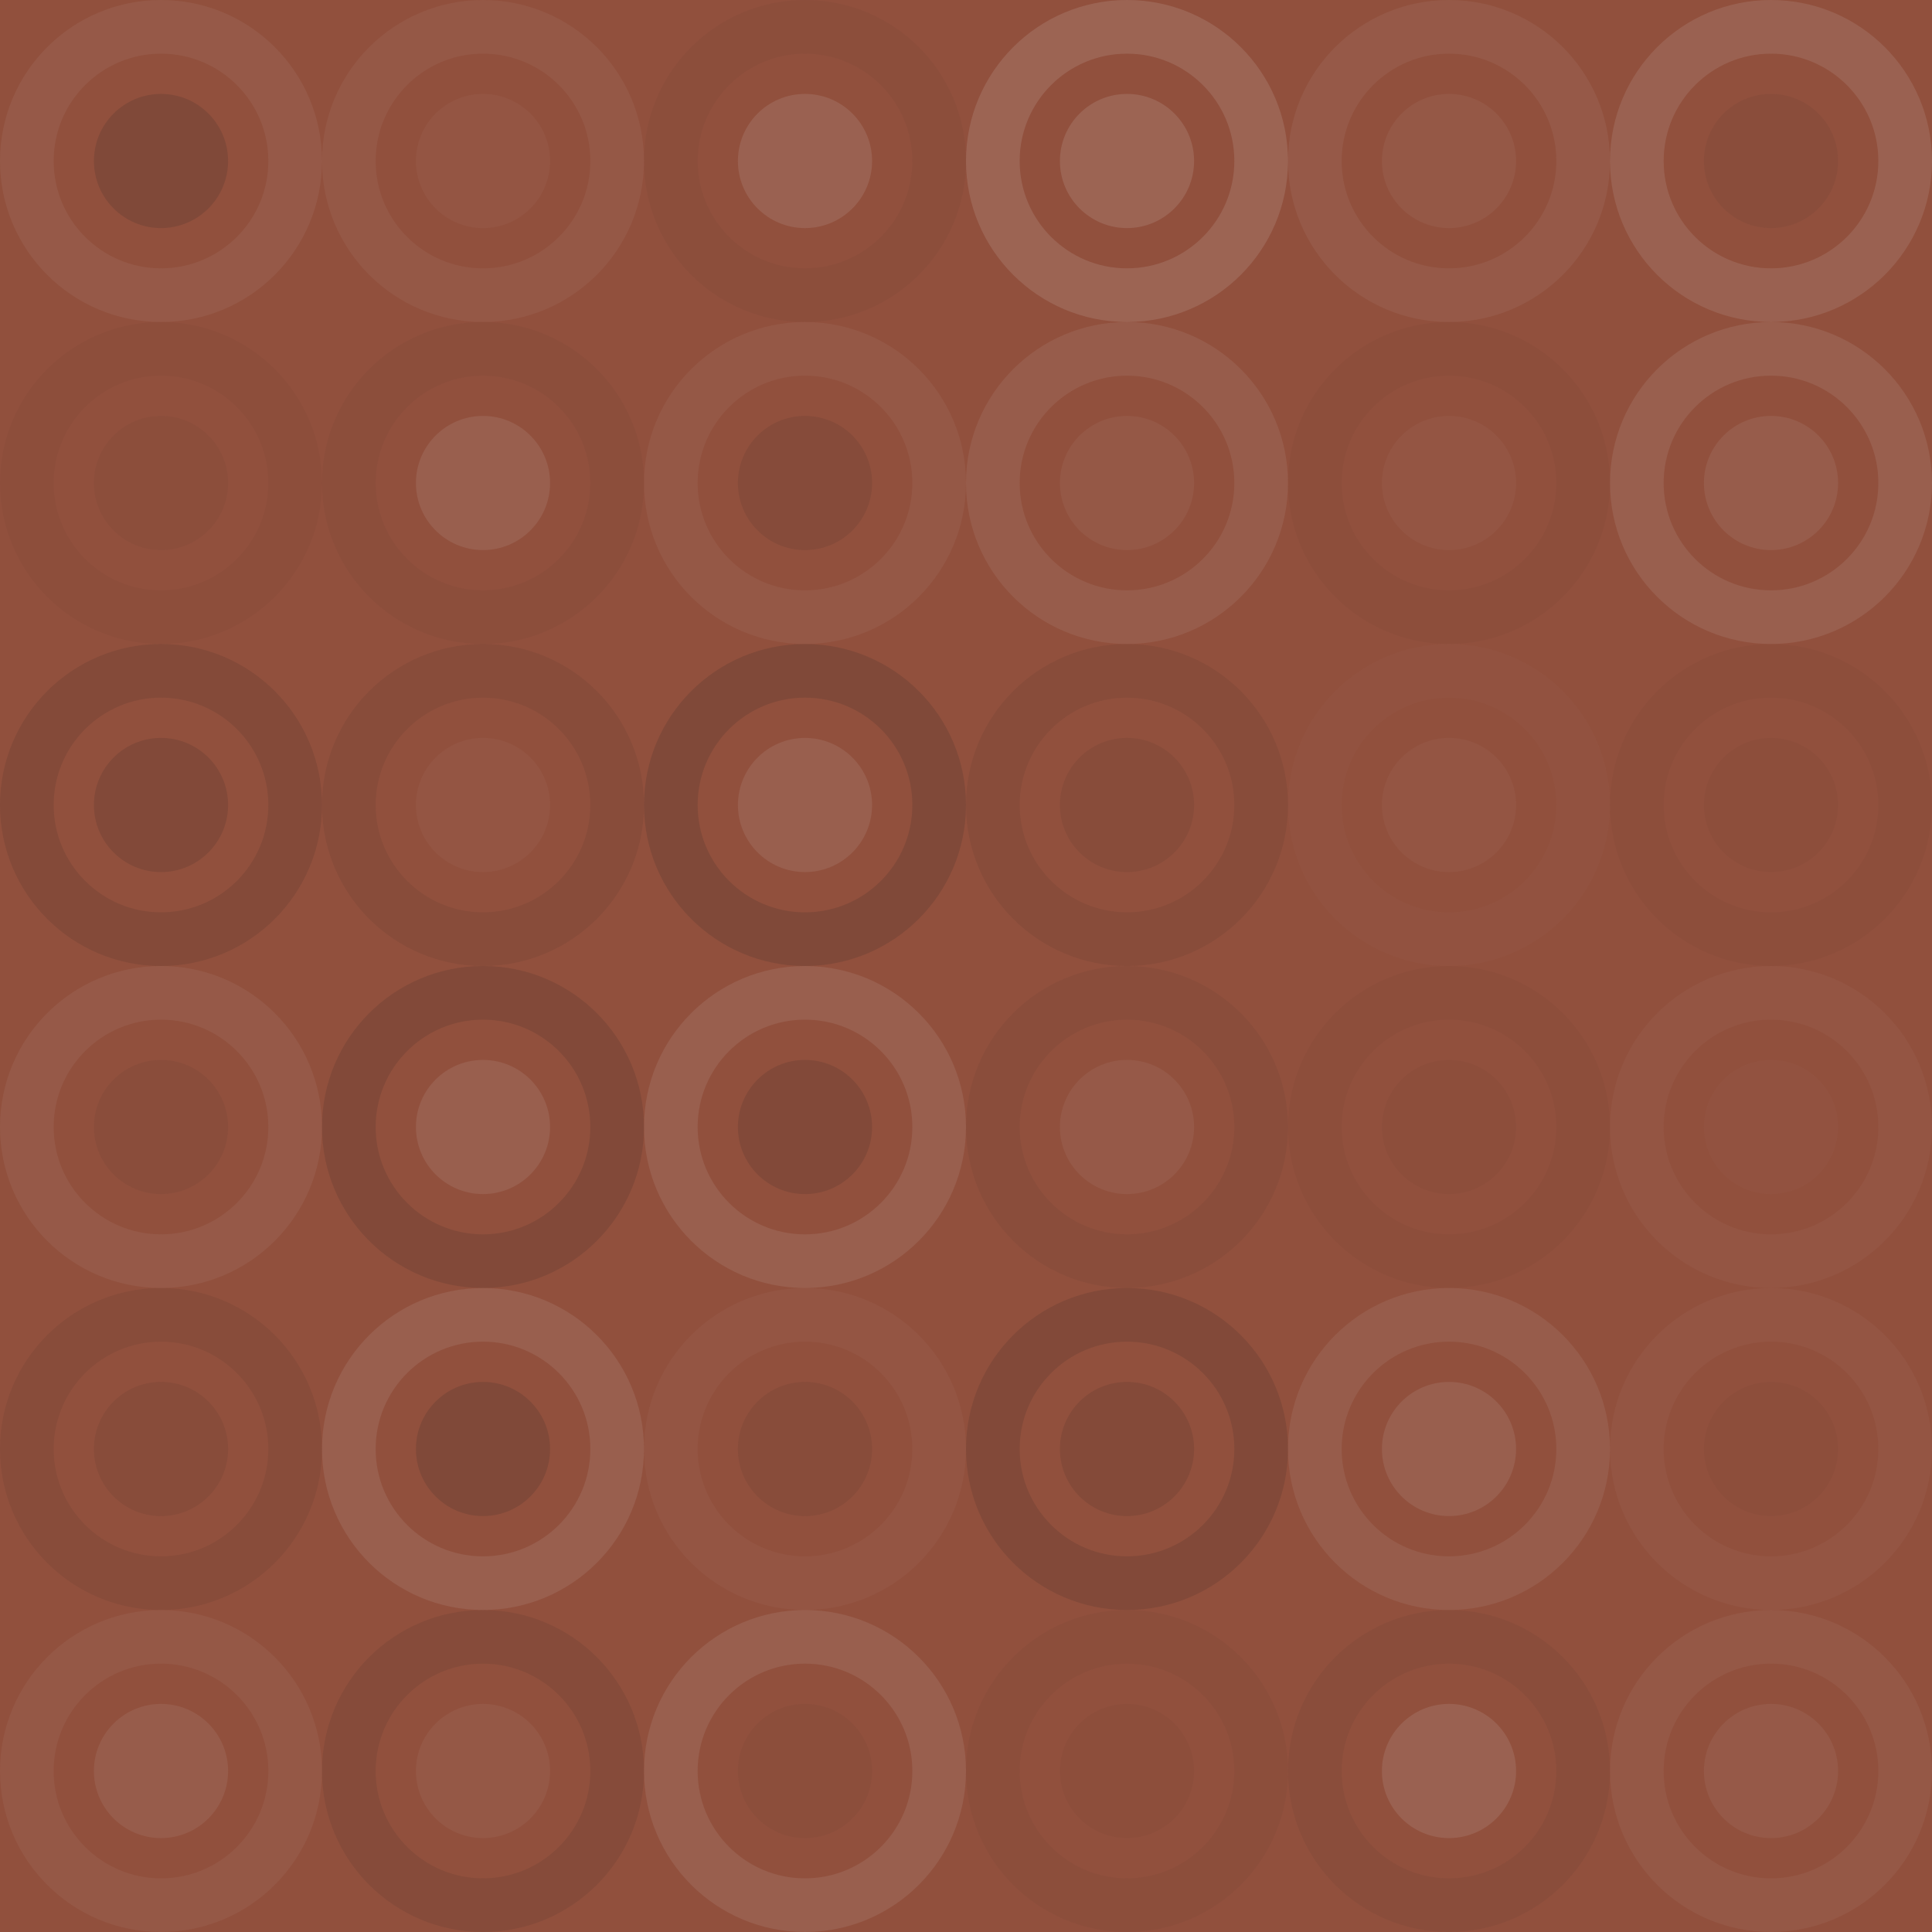 <svg xmlns="http://www.w3.org/2000/svg" width="216" height="216" viewbox="0 0 216 216" preserveAspectRatio="none"><rect x="0" y="0" width="100%" height="100%" fill="rgb(145, 80, 61)" /><circle cx="18" cy="18" r="15" fill="none" stroke="#ddd" style="opacity:0.072;stroke-width:6px;" /><circle cx="18" cy="18" r="7.5" fill="#222" fill-opacity="0.15" /><circle cx="54" cy="18" r="15" fill="none" stroke="#ddd" style="opacity:0.055;stroke-width:6px;" /><circle cx="54" cy="18" r="7.5" fill="#ddd" fill-opacity="0.037" /><circle cx="90" cy="18" r="15" fill="none" stroke="#222" style="opacity:0.046;stroke-width:6px;" /><circle cx="90" cy="18" r="7.5" fill="#ddd" fill-opacity="0.124" /><circle cx="126" cy="18" r="15" fill="none" stroke="#ddd" style="opacity:0.141;stroke-width:6px;" /><circle cx="126" cy="18" r="7.5" fill="#ddd" fill-opacity="0.141" /><circle cx="162" cy="18" r="15" fill="none" stroke="#ddd" style="opacity:0.072;stroke-width:6px;" /><circle cx="162" cy="18" r="7.5" fill="#ddd" fill-opacity="0.055" /><circle cx="198" cy="18" r="15" fill="none" stroke="#ddd" style="opacity:0.124;stroke-width:6px;" /><circle cx="198" cy="18" r="7.5" fill="#222" fill-opacity="0.063" /><circle cx="18" cy="54" r="15" fill="none" stroke="#222" style="opacity:0.029;stroke-width:6px;" /><circle cx="18" cy="54" r="7.5" fill="#222" fill-opacity="0.046" /><circle cx="54" cy="54" r="15" fill="none" stroke="#222" style="opacity:0.046;stroke-width:6px;" /><circle cx="54" cy="54" r="7.5" fill="#ddd" fill-opacity="0.107" /><circle cx="90" cy="54" r="15" fill="none" stroke="#ddd" style="opacity:0.055;stroke-width:6px;" /><circle cx="90" cy="54" r="7.5" fill="#222" fill-opacity="0.098" /><circle cx="126" cy="54" r="15" fill="none" stroke="#ddd" style="opacity:0.089;stroke-width:6px;" /><circle cx="126" cy="54" r="7.5" fill="#ddd" fill-opacity="0.055" /><circle cx="162" cy="54" r="15" fill="none" stroke="#222" style="opacity:0.029;stroke-width:6px;" /><circle cx="162" cy="54" r="7.5" fill="#ddd" fill-opacity="0.037" /><circle cx="198" cy="54" r="15" fill="none" stroke="#ddd" style="opacity:0.107;stroke-width:6px;" /><circle cx="198" cy="54" r="7.5" fill="#ddd" fill-opacity="0.089" /><circle cx="18" cy="90" r="15" fill="none" stroke="#222" style="opacity:0.115;stroke-width:6px;" /><circle cx="18" cy="90" r="7.5" fill="#222" fill-opacity="0.133" /><circle cx="54" cy="90" r="15" fill="none" stroke="#222" style="opacity:0.081;stroke-width:6px;" /><circle cx="54" cy="90" r="7.5" fill="#ddd" fill-opacity="0.037" /><circle cx="90" cy="90" r="15" fill="none" stroke="#222" style="opacity:0.15;stroke-width:6px;" /><circle cx="90" cy="90" r="7.5" fill="#ddd" fill-opacity="0.107" /><circle cx="126" cy="90" r="15" fill="none" stroke="#222" style="opacity:0.081;stroke-width:6px;" /><circle cx="126" cy="90" r="7.5" fill="#222" fill-opacity="0.081" /><circle cx="162" cy="90" r="15" fill="none" stroke="#ddd" style="opacity:0.02;stroke-width:6px;" /><circle cx="162" cy="90" r="7.5" fill="#ddd" fill-opacity="0.037" /><circle cx="198" cy="90" r="15" fill="none" stroke="#222" style="opacity:0.029;stroke-width:6px;" /><circle cx="198" cy="90" r="7.5" fill="#222" fill-opacity="0.029" /><circle cx="18" cy="126" r="15" fill="none" stroke="#ddd" style="opacity:0.072;stroke-width:6px;" /><circle cx="18" cy="126" r="7.5" fill="#222" fill-opacity="0.063" /><circle cx="54" cy="126" r="15" fill="none" stroke="#222" style="opacity:0.133;stroke-width:6px;" /><circle cx="54" cy="126" r="7.5" fill="#ddd" fill-opacity="0.107" /><circle cx="90" cy="126" r="15" fill="none" stroke="#ddd" style="opacity:0.107;stroke-width:6px;" /><circle cx="90" cy="126" r="7.5" fill="#222" fill-opacity="0.133" /><circle cx="126" cy="126" r="15" fill="none" stroke="#222" style="opacity:0.063;stroke-width:6px;" /><circle cx="126" cy="126" r="7.5" fill="#ddd" fill-opacity="0.072" /><circle cx="162" cy="126" r="15" fill="none" stroke="#222" style="opacity:0.029;stroke-width:6px;" /><circle cx="162" cy="126" r="7.5" fill="#222" fill-opacity="0.029" /><circle cx="198" cy="126" r="15" fill="none" stroke="#ddd" style="opacity:0.037;stroke-width:6px;" /><circle cx="198" cy="126" r="7.5" fill="#ddd" fill-opacity="0.02" /><circle cx="18" cy="162" r="15" fill="none" stroke="#222" style="opacity:0.081;stroke-width:6px;" /><circle cx="18" cy="162" r="7.5" fill="#222" fill-opacity="0.081" /><circle cx="54" cy="162" r="15" fill="none" stroke="#ddd" style="opacity:0.107;stroke-width:6px;" /><circle cx="54" cy="162" r="7.5" fill="#222" fill-opacity="0.15" /><circle cx="90" cy="162" r="15" fill="none" stroke="#ddd" style="opacity:0.037;stroke-width:6px;" /><circle cx="90" cy="162" r="7.5" fill="#222" fill-opacity="0.081" /><circle cx="126" cy="162" r="15" fill="none" stroke="#222" style="opacity:0.133;stroke-width:6px;" /><circle cx="126" cy="162" r="7.5" fill="#222" fill-opacity="0.115" /><circle cx="162" cy="162" r="15" fill="none" stroke="#ddd" style="opacity:0.089;stroke-width:6px;" /><circle cx="162" cy="162" r="7.5" fill="#ddd" fill-opacity="0.107" /><circle cx="198" cy="162" r="15" fill="none" stroke="#ddd" style="opacity:0.037;stroke-width:6px;" /><circle cx="198" cy="162" r="7.5" fill="#222" fill-opacity="0.029" /><circle cx="18" cy="198" r="15" fill="none" stroke="#ddd" style="opacity:0.055;stroke-width:6px;" /><circle cx="18" cy="198" r="7.5" fill="#ddd" fill-opacity="0.089" /><circle cx="54" cy="198" r="15" fill="none" stroke="#222" style="opacity:0.098;stroke-width:6px;" /><circle cx="54" cy="198" r="7.5" fill="#ddd" fill-opacity="0.055" /><circle cx="90" cy="198" r="15" fill="none" stroke="#ddd" style="opacity:0.107;stroke-width:6px;" /><circle cx="90" cy="198" r="7.5" fill="#222" fill-opacity="0.046" /><circle cx="126" cy="198" r="15" fill="none" stroke="#222" style="opacity:0.046;stroke-width:6px;" /><circle cx="126" cy="198" r="7.5" fill="#222" fill-opacity="0.029" /><circle cx="162" cy="198" r="15" fill="none" stroke="#222" style="opacity:0.063;stroke-width:6px;" /><circle cx="162" cy="198" r="7.5" fill="#ddd" fill-opacity="0.124" /><circle cx="198" cy="198" r="15" fill="none" stroke="#ddd" style="opacity:0.055;stroke-width:6px;" /><circle cx="198" cy="198" r="7.5" fill="#ddd" fill-opacity="0.072" /></svg>